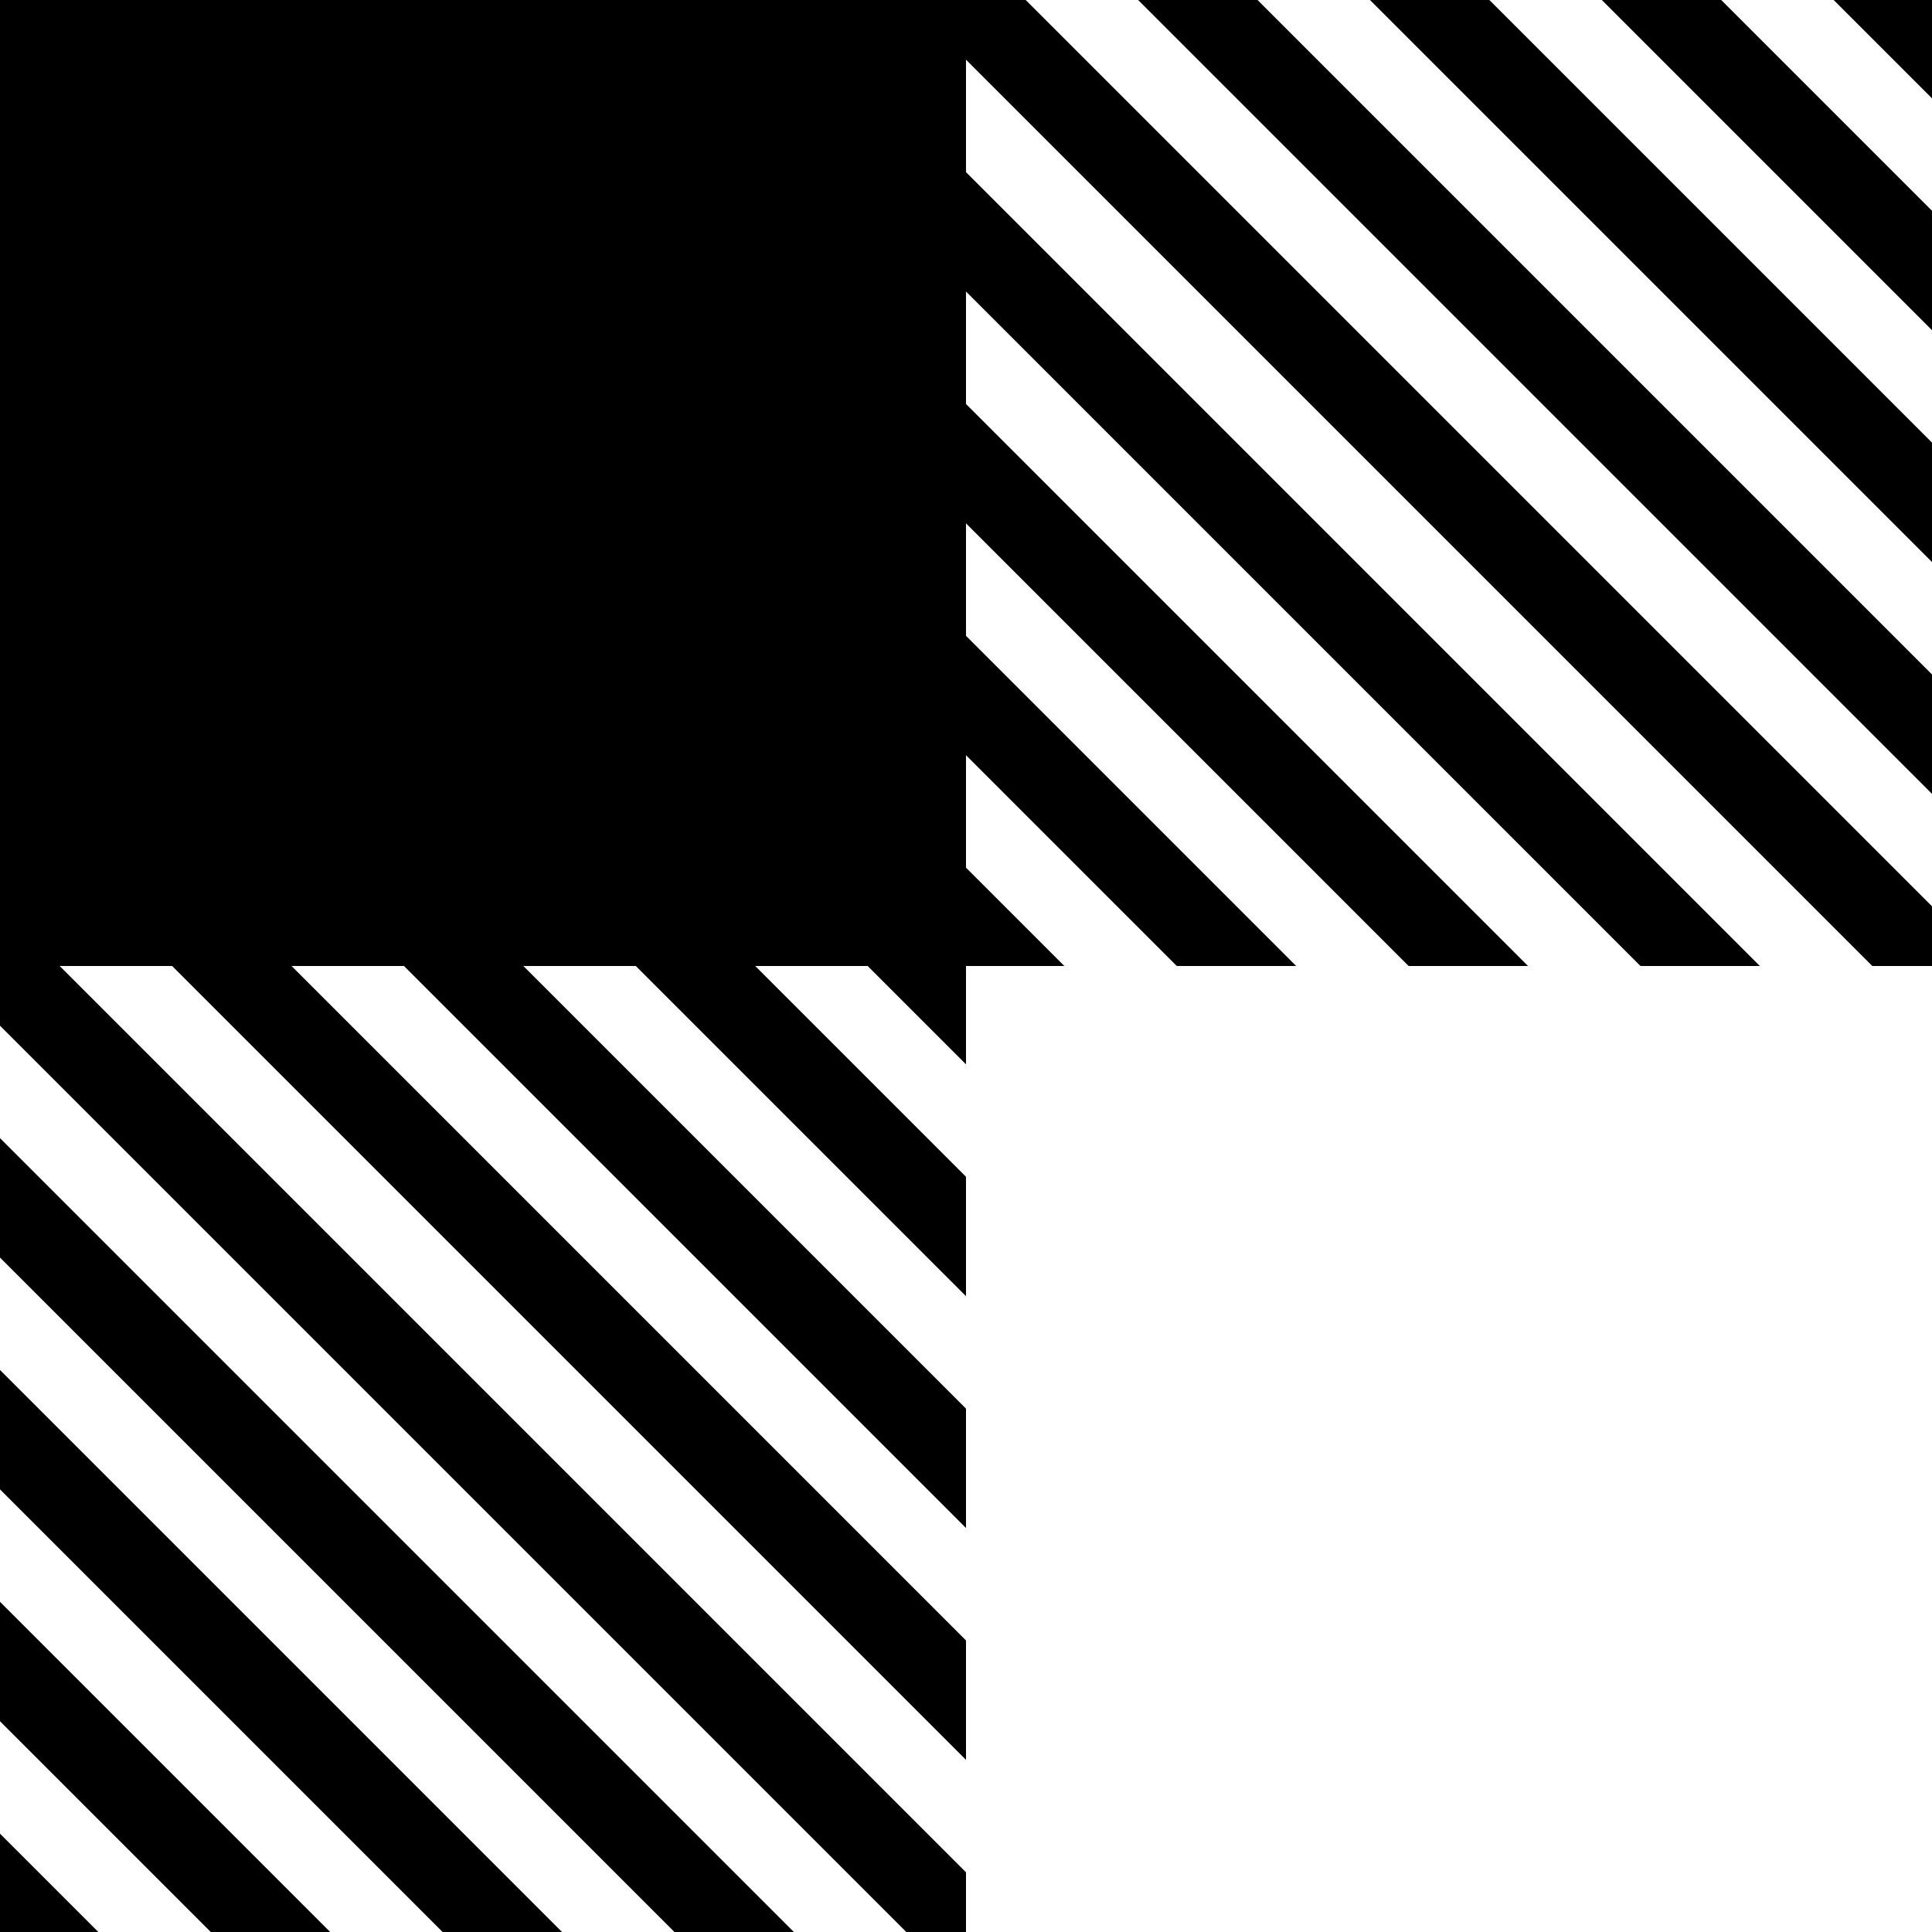 <svg
   width="200"
   height="200">
  <g
     >
    <path
       d="M 0,0 H 100 V 100 H 0 Z"
        />
    <g
       >
      <path d="M 0 100 L 0 106.18 L 93.82 200 L 100 200 L 100 193.82 L 6.18 100 L 0 100 z " />
      <path d="M 89.82 100 L 100 110.18 L 100 100 L 89.82 100 z " />
      <path d="M 17.82 100 L 100 182.18 L 100 169.82 L 30.18 100 L 17.82 100 z " />
      <path d="M 0 117.82 L 0 130.18 L 69.82 200 L 82.18 200 L 0 117.82 z " />
      <path d="M 41.82 100 L 100 158.18 L 100 145.82 L 54.18 100 L 41.82 100 z " />
      <path d="M 65.82 100 L 100 134.18 L 100 121.82 L 78.18 100 L 65.82 100 z " />
      <path d="M 0 141.82 L 0 154.18 L 45.82 200 L 58.18 200 L 0 141.82 z " />
      <path d="M 0 165.82 L 0 178.18 L 21.82 200 L 34.18 200 L 0 165.82 z " />
      <path d="M 0 189.82 L 0 200 L 10.18 200 L 0 189.82 z " />
    </g>
    <g
       transform="translate(100,-100)"
       >
      <path
         d="m 0,100 v 6.18 L 93.82,200 H 100 v -6.18 L 6.18,100 Z"/>
      <path
         d="M 89.82,100 100,110.18 V 100 Z"/>
      <path
         d="M 17.82,100 100,182.18 V 169.82 L 30.18,100 Z"/>
      <path
         d="m 0,117.82 v 12.359 L 69.82,200 h 12.359 z"/>
      <path
         d="M 41.82,100 100,158.18 V 145.82 L 54.18,100 Z"/>
      <path
         d="M 65.82,100 100,134.18 V 121.82 L 78.18,100 Z"/>
      <path
         d="m 0,141.82 v 12.359 L 45.82,200 h 12.359 z"/>
      <path
         d="m 0,165.82 v 12.359 L 21.82,200 h 12.359 z"/>
      <path
         d="M 0,189.82 V 200 h 10.18 z"/>
    </g>
  </g>
</svg>
